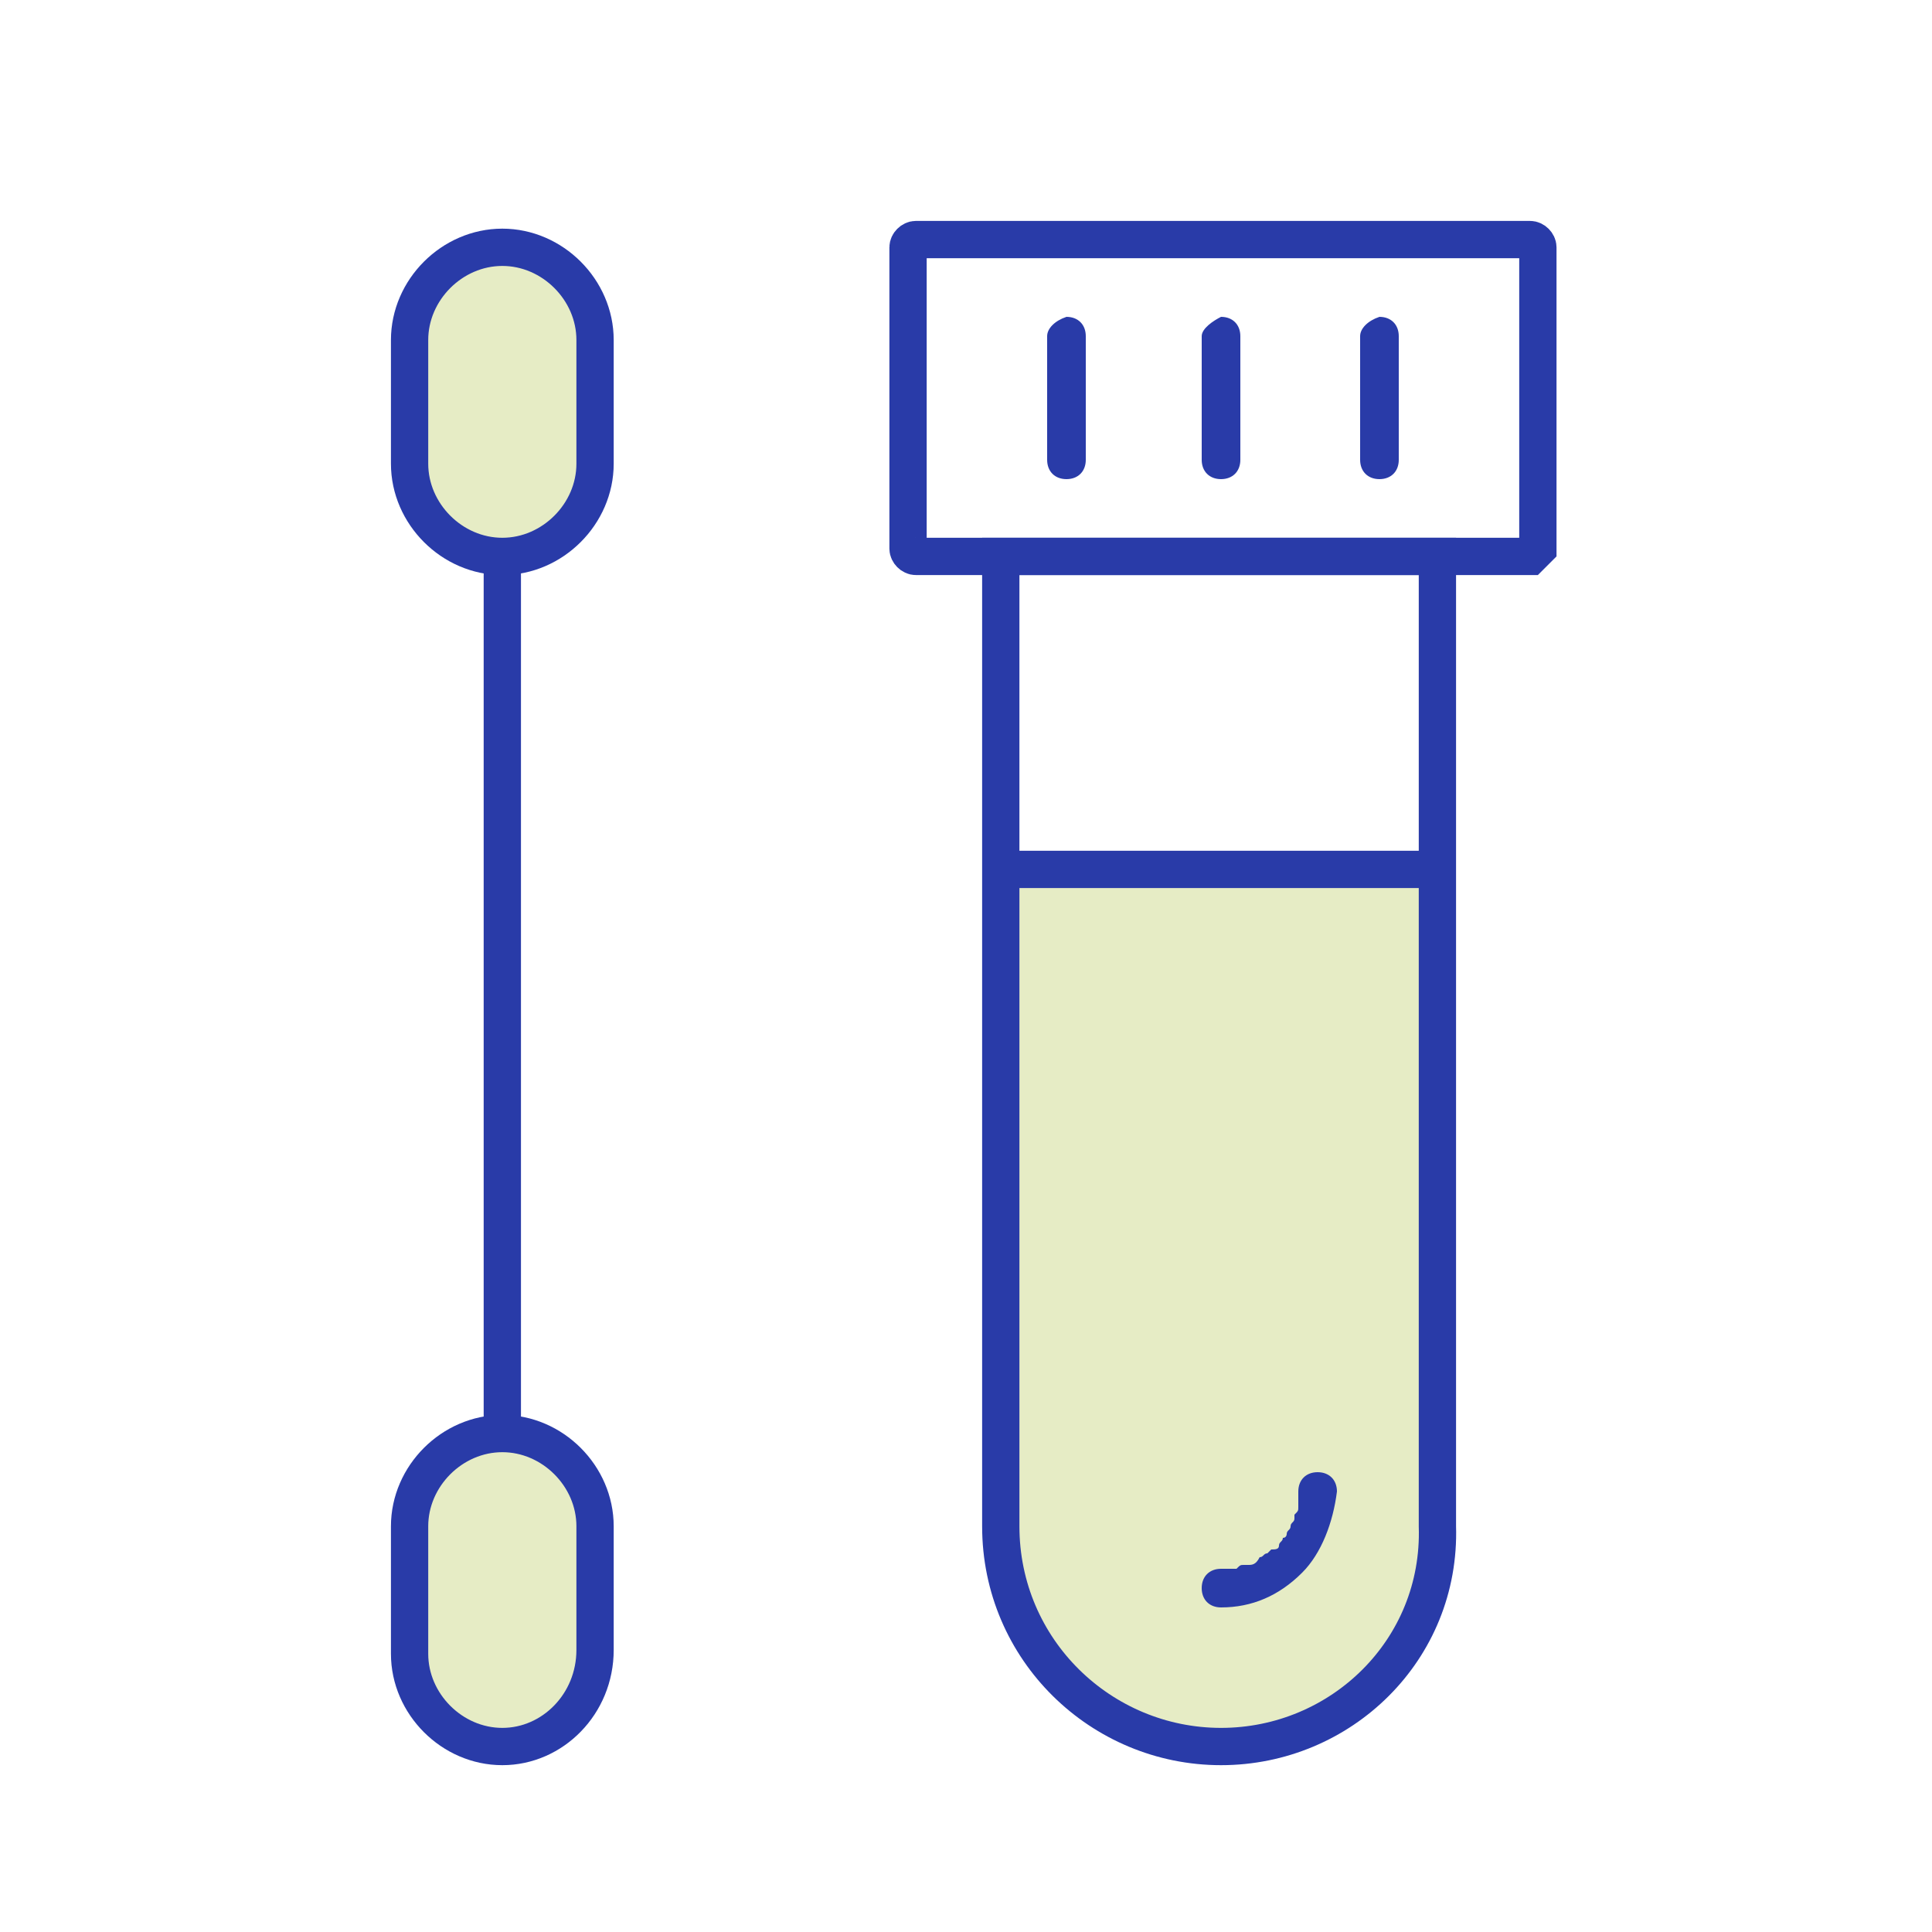 <?xml version="1.0" encoding="UTF-8"?> <svg xmlns="http://www.w3.org/2000/svg" xmlns:xlink="http://www.w3.org/1999/xlink" version="1.1" id="Layer_1" x="0px" y="0px" viewBox="0 0 50 50" style="enable-background:new 0 0 50 50;" xml:space="preserve"> <style type="text/css"> .st0{fill:#E6ECC5;} .st1{fill:none;stroke:#293BA8;stroke-width:0.965;stroke-miterlimit:10;} .st2{fill:#293BA8;} </style> <g> <ellipse class="st0" cx="13" cy="10.4" rx="2.7" ry="4.1"></ellipse> <ellipse class="st0" cx="13" cy="41.1" rx="2.7" ry="4.1"></ellipse> <path class="st0" d="M31.9,44.9h-0.2c-3.1,0-5.6-2.5-5.6-5.6V22.9h11.1v16.7C37.3,42.5,34.9,44.9,31.9,44.9z"></path> <g> <path class="st1" d="M31.6,45.2L31.6,45.2c-3.1,0-5.7-2.5-5.7-5.7V14.4h11.3v25.1C37.3,42.7,34.7,45.2,31.6,45.2z"></path> <path class="st1" d="M39.6,14.4H23.7c-0.1,0-0.2-0.1-0.2-0.2V6.4c0-0.1,0.1-0.2,0.2-0.2h15.9c0.1,0,0.2,0.1,0.2,0.2v7.8 C39.7,14.3,39.6,14.4,39.6,14.4z"></path> <line class="st1" x1="13" y1="14.4" x2="13" y2="37.1"></line> <path class="st1" d="M13,45.2L13,45.2c-1.3,0-2.4-1.1-2.4-2.4v-3.3c0-1.3,1.1-2.4,2.4-2.4l0,0c1.3,0,2.4,1.1,2.4,2.4v3.2 C15.4,44.1,14.3,45.2,13,45.2z"></path> <path class="st1" d="M13,14.4L13,14.4c-1.3,0-2.4-1.1-2.4-2.4V8.8c0-1.3,1.1-2.4,2.4-2.4l0,0c1.3,0,2.4,1.1,2.4,2.4V12 C15.4,13.3,14.3,14.4,13,14.4z"></path> <g> <g> <path class="st2" d="M27.1,8.7c0,0.9,0,1.9,0,2.8c0,0.1,0,0.3,0,0.4c0,0.3,0.2,0.5,0.5,0.5s0.5-0.2,0.5-0.5c0-0.9,0-1.9,0-2.8 c0-0.1,0-0.3,0-0.4c0-0.3-0.2-0.5-0.5-0.5C27.3,8.3,27.1,8.5,27.1,8.7L27.1,8.7z"></path> </g> </g> <g> <g> <path class="st2" d="M31.1,8.7c0,0.9,0,1.9,0,2.8c0,0.1,0,0.3,0,0.4c0,0.3,0.2,0.5,0.5,0.5s0.5-0.2,0.5-0.5c0-0.9,0-1.9,0-2.8 c0-0.1,0-0.3,0-0.4c0-0.3-0.2-0.5-0.5-0.5C31.4,8.3,31.1,8.5,31.1,8.7L31.1,8.7z"></path> </g> </g> <g> <g> <path class="st2" d="M35.2,8.7c0,0.9,0,1.9,0,2.8c0,0.1,0,0.3,0,0.4c0,0.3,0.2,0.5,0.5,0.5s0.5-0.2,0.5-0.5c0-0.9,0-1.9,0-2.8 c0-0.1,0-0.3,0-0.4c0-0.3-0.2-0.5-0.5-0.5C35.4,8.3,35.2,8.5,35.2,8.7L35.2,8.7z"></path> </g> </g> <g> <g> <path class="st2" d="M31.6,41.6c0.8,0,1.5-0.3,2.1-0.9c0.5-0.5,0.8-1.3,0.9-2.1c0-0.3-0.2-0.5-0.5-0.5s-0.5,0.2-0.5,0.5 c0,0.1,0,0.2,0,0.2s0,0,0,0.1c0-0.1,0-0.1,0,0V39c0,0.1,0,0.1-0.1,0.2v0.1l0,0l0,0c0,0.1-0.1,0.1-0.1,0.2c0,0.1-0.1,0.1-0.1,0.2 c0,0,0,0.1-0.1,0.1l0,0l0,0c0,0.1-0.1,0.1-0.1,0.2s-0.1,0.1-0.2,0.1l0,0l0,0l-0.1,0.1c-0.1,0-0.1,0.1-0.2,0.1 c-0.1,0.2-0.2,0.2-0.3,0.2c0.1,0,0.1,0,0,0l0,0h-0.1c-0.1,0-0.1,0-0.2,0.1h-0.1c-0.1,0,0.1,0,0,0s-0.2,0-0.3,0 c-0.3,0-0.5,0.2-0.5,0.5C31.1,41.4,31.3,41.6,31.6,41.6L31.6,41.6z"></path> </g> </g> <line class="st1" x1="25.9" y1="22.5" x2="37.3" y2="22.5"></line> </g> </g> </svg> 